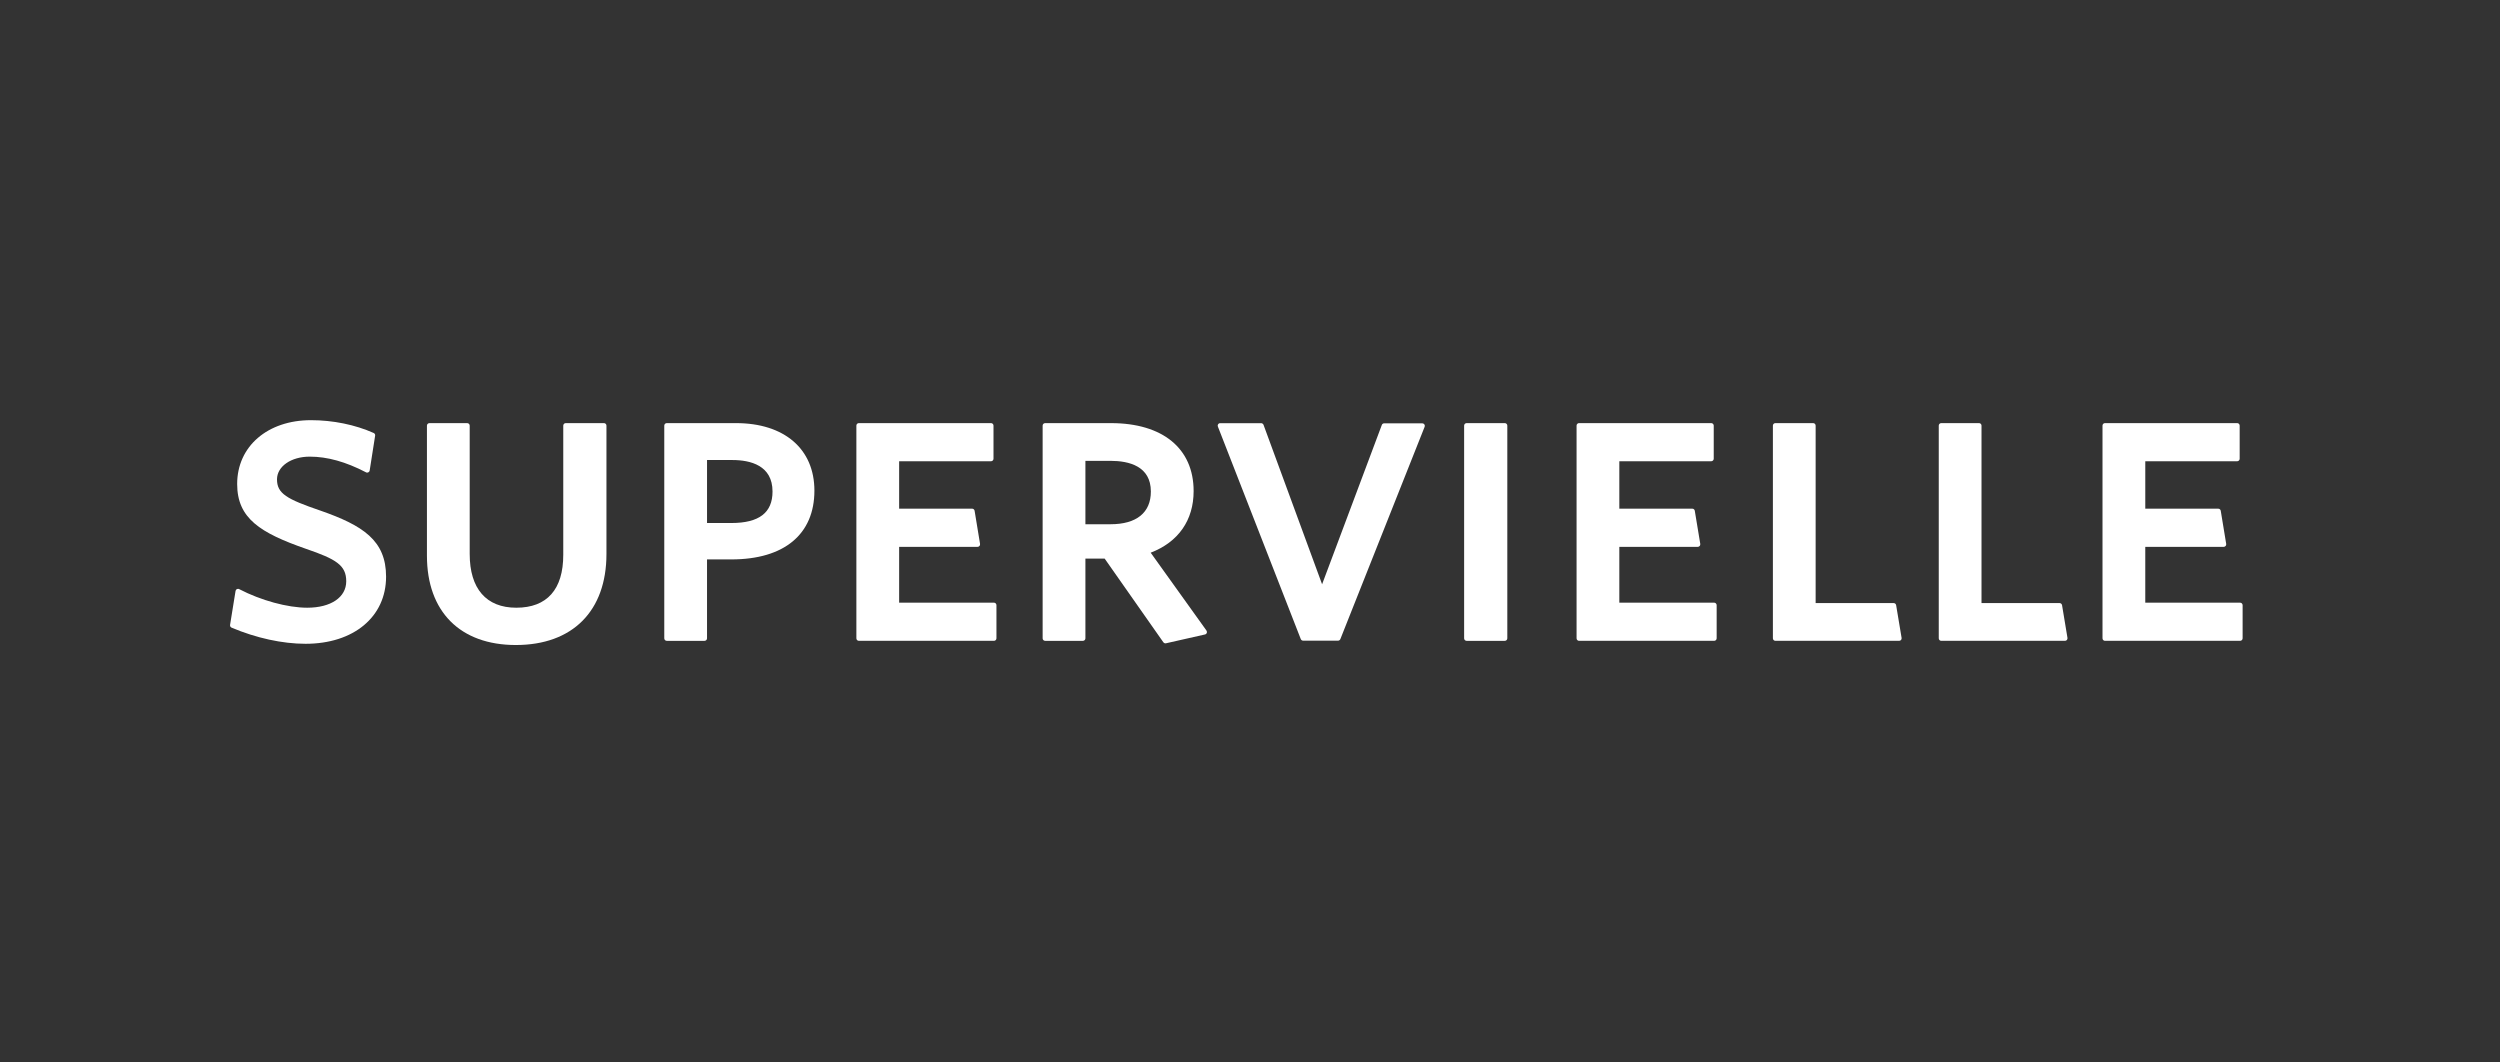 <?xml version="1.0" encoding="UTF-8"?>
<svg id="Capa_1" data-name="Capa 1" xmlns="http://www.w3.org/2000/svg" viewBox="0 0 200 85">
  <rect x="0" y="0" width="200" height="85" fill="#333333" stroke="none"/>
  <defs>
    <style>
      .cls-1 {
        fill: #fff;
      }
    </style>
  </defs>
  <path class="cls-1" d="M25.618,40.844c-2.679-.918-3.458-1.356-3.458-2.496,0-1.034,1.128-1.817,2.618-1.817,1.409,0,2.883.411,4.505,1.255.029.016.062.024.094.024.03,0,.061-.008.09-.023.058-.029.098-.083.107-.148l.437-2.787c.015-.089-.034-.178-.116-.213-1.477-.661-3.258-1.025-5.017-1.025-3.477,0-5.905,2.098-5.905,5.103,0,2.762,1.854,3.914,5.505,5.189,2.416.826,3.221,1.317,3.221,2.596s-1.224,2.115-3.122,2.115c-1.573,0-3.707-.583-5.443-1.487-.029-.016-.061-.023-.093-.023-.031,0-.062.007-.09.02-.056.03-.097.085-.107.149l-.439,2.717c-.014.09.035.181.12.218,1.968.833,4.069,1.292,5.918,1.292,3.854,0,6.443-2.158,6.443-5.368,0-2.903-1.851-4.1-5.266-5.291"/>
  <path class="cls-1" d="M48.315,33.849h-3.053c-.112,0-.201.089-.201.199v10.339c0,2.768-1.3,4.23-3.76,4.23-2.402,0-3.725-1.525-3.725-4.296v-10.272c0-.11-.09-.199-.202-.199h-3.018c-.112,0-.201.089-.201.199v10.406c0,4.476,2.659,7.146,7.113,7.146,4.537,0,7.248-2.722,7.248-7.281v-10.272c0-.11-.089-.199-.201-.199"/>
  <path class="cls-1" d="M58.512,41.84h-1.949v-5.038h2.016c1.469,0,3.223.437,3.223,2.52,0,1.695-1.077,2.519-3.289,2.519M58.88,33.849h-5.538c-.109,0-.2.089-.2.199v17.018c0,.112.091.201.2.201h3.021c.111,0,.199-.089.199-.201v-6.313h1.949c4.22,0,6.642-2.006,6.642-5.502,0-3.333-2.403-5.402-6.274-5.402"/>
  <path class="cls-1" d="M79.516,48.214h-7.585v-4.466h6.275c.059,0,.116-.027.153-.071.037-.046.055-.105.045-.165l-.436-2.651c-.017-.097-.099-.167-.198-.167h-5.839v-3.794h7.349c.111,0,.2-.089.2-.2v-2.653c0-.109-.089-.199-.2-.199h-10.57c-.111,0-.2.09-.2.199v17.018c0,.112.089.201.2.201h10.806c.112,0,.2-.089.2-.201v-2.65c0-.113-.088-.202-.2-.202"/>
  <path class="cls-1" d="M92.069,39.321c0,1.688-1.145,2.618-3.223,2.618h-2.013v-5.071h2.013c1.472,0,3.223.426,3.223,2.453M92.055,44.215c2.218-.855,3.435-2.597,3.435-4.929,0-3.403-2.469-5.436-6.609-5.436h-5.269c-.111,0-.201.088-.201.199v17.019c0,.11.09.199.201.199h3.022c.11,0,.199-.089.199-.199v-6.378h1.541l4.697,6.696c.039.053.1.083.162.083.016,0,.03-.002.046-.006l3.121-.706c.065-.013.119-.062.143-.126.024-.063.012-.135-.027-.19l-4.462-6.227Z"/>
  <path class="cls-1" d="M113.787,33.866h-3.053c-.084,0-.16.05-.188.13l-4.778,12.746-4.684-12.752c-.029-.078-.107-.136-.189-.136h-3.322c-.056.012-.104.049-.133.101-.029.051-.031.113-.01.168l6.632,17.001c.031.077.105.129.186.129h2.797c.082,0,.155-.052.186-.129l6.743-16.986c.023-.062.015-.131-.022-.185-.038-.055-.099-.087-.166-.087"/>
  <path class="cls-1" d="M120.384,33.849h-3.055c-.109,0-.199.089-.199.199v17.018c0,.112.09.201.199.201h3.055c.112,0,.201-.089.201-.201v-17.018c0-.11-.089-.199-.201-.199"/>
  <path class="cls-1" d="M137.132,48.214h-7.586v-4.466h6.277c.058,0,.114-.027.153-.071.038-.046.055-.105.046-.165l-.439-2.651c-.016-.097-.099-.167-.198-.167h-5.839v-3.794h7.351c.11,0,.202-.089.202-.2v-2.653c0-.109-.092-.199-.202-.199h-10.571c-.11,0-.2.09-.2.199v17.018c0,.112.09.201.2.201h10.806c.111,0,.201-.089.201-.201v-2.65c0-.113-.09-.202-.201-.202"/>
  <path class="cls-1" d="M164.766,48.247h-6.245v-14.2c0-.109-.089-.198-.201-.198h-3.02c-.11,0-.199.089-.199.198v17.019c0,.111.089.2.199.2h9.899c.059,0,.116-.026.153-.07.038-.046.055-.105.046-.163l-.434-2.618c-.016-.098-.101-.169-.198-.169"/>
  <path class="cls-1" d="M179.207,48.214h-7.585v-4.466h6.277c.059,0,.114-.027.152-.071.04-.046.055-.105.045-.165l-.436-2.651c-.017-.097-.101-.167-.198-.167h-5.839v-3.794h7.35c.111,0,.201-.089.201-.2v-2.653c0-.109-.09-.199-.201-.199h-10.572c-.111,0-.2.09-.2.199v17.018c0,.112.089.201.2.201h10.807c.111,0,.202-.089.202-.201v-2.65c0-.113-.091-.202-.202-.202"/>
  <path class="cls-1" d="M151.494,48.247h-6.243v-14.2c0-.109-.089-.198-.201-.198h-3.018c-.11,0-.2.089-.2.198v17.019c0,.111.09.2.2.2h9.899c.06,0,.115-.026.154-.07.036-.046.054-.105.043-.163l-.437-2.618c-.017-.098-.099-.169-.198-.169"/>
</svg>